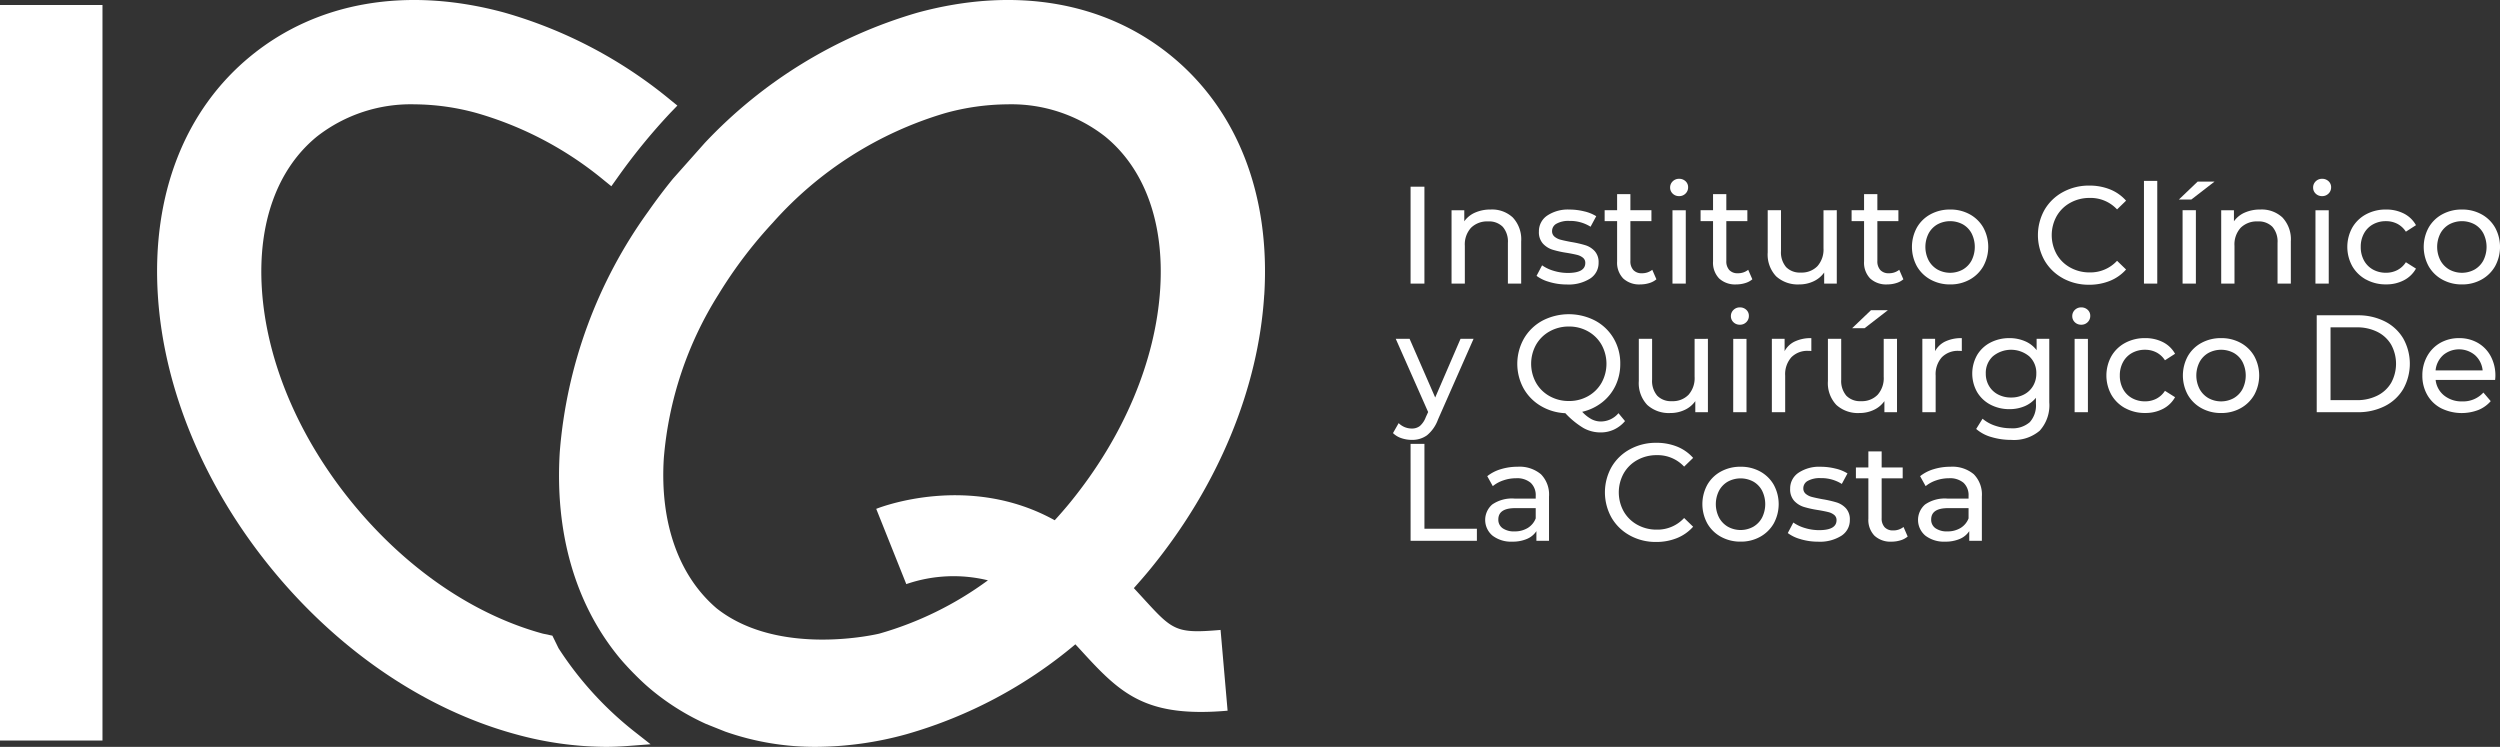 <?xml version="1.0" encoding="UTF-8"?>
<svg xmlns="http://www.w3.org/2000/svg" xmlns:xlink="http://www.w3.org/1999/xlink" width="257.711" height="76.989" viewBox="0 0 257.711 76.989">
  <rect x="0" y="0" width="257.711" height="76.989" fill="#333333" stroke="none"/>
  <defs>
    <clipPath id="clip-path">
      <rect id="Rectángulo_808" data-name="Rectángulo 808" width="257.711" height="76.989" fill="#fff"></rect>
    </clipPath>
  </defs>
  <g id="Grupo_2834" data-name="Grupo 2834" transform="translate(0 0)">
    <rect id="Rectángulo_805" data-name="Rectángulo 805" width="1.427" height="9.99" transform="translate(145.408 19.245)" fill="#fff"></rect>
    <g id="Grupo_2819" data-name="Grupo 2819" transform="translate(0 0)">
      <g id="Grupo_2818" data-name="Grupo 2818" clip-path="url(#clip-path)">
        <path id="Trazado_5891" data-name="Trazado 5891" d="M181.34,26.1a3.283,3.283,0,0,1,.849,2.447V32.9h-1.37V28.7a2.32,2.32,0,0,0-.528-1.655,1.987,1.987,0,0,0-1.512-.557,2.36,2.36,0,0,0-1.755.65A2.534,2.534,0,0,0,176.381,29v3.9h-1.37V25.335h1.313v1.141a2.662,2.662,0,0,1,1.119-.9,3.914,3.914,0,0,1,1.606-.315,3.128,3.128,0,0,1,2.29.835" transform="translate(-25.379 -3.663)" fill="#fff"></path>
        <path id="Trazado_5892" data-name="Trazado 5892" d="M186.6,32.733a3.892,3.892,0,0,1-1.341-.634l.571-1.085a4.073,4.073,0,0,0,1.213.571,4.98,4.98,0,0,0,1.441.214q1.8,0,1.8-1.028a.667.667,0,0,0-.243-.542,1.549,1.549,0,0,0-.606-.292q-.364-.092-1.035-.207a10.243,10.243,0,0,1-1.492-.327,2.307,2.307,0,0,1-.992-.628,1.75,1.75,0,0,1-.413-1.241,1.942,1.942,0,0,1,.856-1.648,3.835,3.835,0,0,1,2.3-.621,6.356,6.356,0,0,1,1.512.186,4.065,4.065,0,0,1,1.241.5l-.585,1.085a3.929,3.929,0,0,0-2.183-.6,2.522,2.522,0,0,0-1.328.286.86.86,0,0,0-.457.757.718.718,0,0,0,.257.584,1.606,1.606,0,0,0,.635.314q.377.1,1.063.229a11.51,11.51,0,0,1,1.477.335,2.2,2.2,0,0,1,.963.607,1.684,1.684,0,0,1,.4,1.2,1.892,1.892,0,0,1-.877,1.634,4.139,4.139,0,0,1-2.391.607,6.322,6.322,0,0,1-1.784-.251" transform="translate(-26.865 -3.663)" fill="#fff"></path>
        <path id="Trazado_5893" data-name="Trazado 5893" d="M198.807,32.186a2.03,2.03,0,0,1-.741.392,3.126,3.126,0,0,1-.914.136,2.422,2.422,0,0,1-1.769-.614,2.341,2.341,0,0,1-.628-1.755V26.193H193.47V25.066h1.285V23.41h1.369v1.656h2.169v1.127h-2.169v4.1a1.326,1.326,0,0,0,.308.942,1.141,1.141,0,0,0,.877.328,1.655,1.655,0,0,0,1.07-.357Z" transform="translate(-28.056 -3.395)" fill="#fff"></path>
        <path id="Trazado_5894" data-name="Trazado 5894" d="M201.629,23.085a.842.842,0,0,1-.264-.628.867.867,0,0,1,.264-.635.9.9,0,0,1,.663-.264.931.931,0,0,1,.663.25.822.822,0,0,1,.264.622.88.88,0,0,1-.264.648.9.9,0,0,1-.663.265.914.914,0,0,1-.663-.257m-.022,1.713h1.371v7.563h-1.371Z" transform="translate(-29.201 -3.126)" fill="#fff"></path>
        <path id="Trazado_5895" data-name="Trazado 5895" d="M210.373,32.186a2.03,2.03,0,0,1-.741.392,3.125,3.125,0,0,1-.914.136,2.422,2.422,0,0,1-1.769-.614,2.342,2.342,0,0,1-.628-1.755V26.193h-1.285V25.066h1.285V23.41h1.369v1.656h2.169v1.127H207.69v4.1a1.326,1.326,0,0,0,.308.942,1.141,1.141,0,0,0,.877.328,1.655,1.655,0,0,0,1.07-.357Z" transform="translate(-29.733 -3.395)" fill="#fff"></path>
        <path id="Trazado_5896" data-name="Trazado 5896" d="M220.251,25.347V32.91h-1.3V31.769a2.756,2.756,0,0,1-1.092.905,3.407,3.407,0,0,1-1.477.321A3.306,3.306,0,0,1,214,32.161a3.261,3.261,0,0,1-.87-2.462V25.347h1.37v4.2a2.345,2.345,0,0,0,.528,1.663,1.971,1.971,0,0,0,1.512.563,2.256,2.256,0,0,0,1.713-.657,2.575,2.575,0,0,0,.628-1.855v-3.91Z" transform="translate(-30.907 -3.676)" fill="#fff"></path>
        <path id="Trazado_5897" data-name="Trazado 5897" d="M228.581,32.186a2.029,2.029,0,0,1-.741.392,3.126,3.126,0,0,1-.914.136,2.422,2.422,0,0,1-1.769-.614,2.342,2.342,0,0,1-.628-1.755V26.193h-1.285V25.066h1.285V23.41H225.9v1.656h2.169v1.127H225.9v4.1a1.326,1.326,0,0,0,.308.942,1.141,1.141,0,0,0,.877.328,1.655,1.655,0,0,0,1.07-.357Z" transform="translate(-32.373 -3.395)" fill="#fff"></path>
        <path id="Trazado_5898" data-name="Trazado 5898" d="M232.434,32.483a3.614,3.614,0,0,1-1.406-1.377,4.162,4.162,0,0,1,0-3.982,3.568,3.568,0,0,1,1.406-1.37,4.148,4.148,0,0,1,2.026-.492,4.1,4.1,0,0,1,2.019.492,3.59,3.59,0,0,1,1.4,1.37,4.162,4.162,0,0,1,0,3.982,3.637,3.637,0,0,1-1.4,1.377,4.053,4.053,0,0,1-2.019.5,4.1,4.1,0,0,1-2.026-.5m3.332-1.035a2.364,2.364,0,0,0,.906-.942,3.116,3.116,0,0,0,0-2.781,2.319,2.319,0,0,0-.906-.935,2.762,2.762,0,0,0-2.612,0,2.368,2.368,0,0,0-.913.935,3.053,3.053,0,0,0,0,2.781,2.415,2.415,0,0,0,.913.942,2.706,2.706,0,0,0,2.612,0" transform="translate(-33.429 -3.663)" fill="#fff"></path>
        <path id="Trazado_5899" data-name="Trazado 5899" d="M248.285,31.93a4.88,4.88,0,0,1-1.89-1.827,5.342,5.342,0,0,1,0-5.237,4.87,4.87,0,0,1,1.9-1.826A5.557,5.557,0,0,1,251,22.376a5.663,5.663,0,0,1,2.141.392,4.379,4.379,0,0,1,1.654,1.164l-.928.9a3.721,3.721,0,0,0-2.811-1.183,4.062,4.062,0,0,0-2.011.5,3.616,3.616,0,0,0-1.406,1.377,4.051,4.051,0,0,0,0,3.924,3.616,3.616,0,0,0,1.406,1.377,4.063,4.063,0,0,0,2.011.5,3.729,3.729,0,0,0,2.811-1.2l.928.9a4.442,4.442,0,0,1-1.662,1.17,5.634,5.634,0,0,1-2.148.4,5.51,5.51,0,0,1-2.7-.663" transform="translate(-35.631 -3.245)" fill="#fff"></path>
        <rect id="Rectángulo_806" data-name="Rectángulo 806" width="1.371" height="10.588" transform="translate(221.009 18.646)" fill="#fff"></rect>
        <path id="Trazado_5900" data-name="Trazado 5900" d="M264.641,21.892h1.741l-2.4,1.855H262.7Zm-1.556,2.954h1.371v7.563h-1.371Z" transform="translate(-38.095 -3.175)" fill="#fff"></path>
        <path id="Trazado_5901" data-name="Trazado 5901" d="M274.136,26.1a3.283,3.283,0,0,1,.849,2.447V32.9h-1.37V28.7a2.32,2.32,0,0,0-.528-1.655,1.987,1.987,0,0,0-1.512-.557,2.36,2.36,0,0,0-1.755.65A2.534,2.534,0,0,0,269.177,29v3.9h-1.37V25.335h1.313v1.141a2.662,2.662,0,0,1,1.119-.9,3.913,3.913,0,0,1,1.606-.315,3.129,3.129,0,0,1,2.291.835" transform="translate(-38.836 -3.663)" fill="#fff"></path>
        <path id="Trazado_5902" data-name="Trazado 5902" d="M279.153,23.085a.841.841,0,0,1-.263-.628.866.866,0,0,1,.263-.635.9.9,0,0,1,.664-.264.93.93,0,0,1,.663.25.823.823,0,0,1,.265.622.881.881,0,0,1-.265.648.9.9,0,0,1-.663.265.914.914,0,0,1-.664-.257m-.021,1.713H280.5v7.563h-1.371Z" transform="translate(-40.443 -3.126)" fill="#fff"></path>
        <path id="Trazado_5903" data-name="Trazado 5903" d="M284.945,32.483a3.658,3.658,0,0,1-1.42-1.377,4.119,4.119,0,0,1,0-3.982,3.612,3.612,0,0,1,1.42-1.37,4.248,4.248,0,0,1,2.062-.492,3.957,3.957,0,0,1,1.833.414,2.949,2.949,0,0,1,1.249,1.2l-1.041.671a2.338,2.338,0,0,0-.884-.814,2.535,2.535,0,0,0-1.171-.271,2.7,2.7,0,0,0-1.334.328,2.339,2.339,0,0,0-.928.935,2.817,2.817,0,0,0-.335,1.391,2.85,2.85,0,0,0,.335,1.4,2.339,2.339,0,0,0,.928.935,2.7,2.7,0,0,0,1.334.328,2.525,2.525,0,0,0,1.171-.272,2.336,2.336,0,0,0,.884-.813l1.041.657a2.991,2.991,0,0,1-1.249,1.206,3.887,3.887,0,0,1-1.833.422,4.2,4.2,0,0,1-2.062-.5" transform="translate(-41.04 -3.663)" fill="#fff"></path>
        <path id="Trazado_5904" data-name="Trazado 5904" d="M294.137,32.483a3.615,3.615,0,0,1-1.406-1.377,4.163,4.163,0,0,1,0-3.982,3.569,3.569,0,0,1,1.406-1.37,4.147,4.147,0,0,1,2.026-.492,4.1,4.1,0,0,1,2.019.492,3.59,3.59,0,0,1,1.4,1.37,4.162,4.162,0,0,1,0,3.982,3.636,3.636,0,0,1-1.4,1.377,4.053,4.053,0,0,1-2.019.5,4.1,4.1,0,0,1-2.026-.5m3.332-1.035a2.364,2.364,0,0,0,.906-.942,3.116,3.116,0,0,0,0-2.781,2.319,2.319,0,0,0-.906-.935,2.762,2.762,0,0,0-2.612,0,2.369,2.369,0,0,0-.913.935,3.053,3.053,0,0,0,0,2.781,2.415,2.415,0,0,0,.913.942,2.706,2.706,0,0,0,2.612,0" transform="translate(-42.376 -3.663)" fill="#fff"></path>
        <path id="Trazado_5905" data-name="Trazado 5905" d="M176.256,40.852l-3.667,8.319a3.755,3.755,0,0,1-1.135,1.627,2.593,2.593,0,0,1-1.563.471,3.326,3.326,0,0,1-1.077-.178,2.224,2.224,0,0,1-.864-.522l.586-1.028a1.9,1.9,0,0,0,1.355.557,1.311,1.311,0,0,0,.834-.263,2.256,2.256,0,0,0,.607-.907l.242-.528-3.339-7.549h1.427l2.64,6.05,2.611-6.05Z" transform="translate(-24.355 -5.924)" fill="#fff"></path>
        <path id="Trazado_5906" data-name="Trazado 5906" d="M194.041,48.9a3.313,3.313,0,0,1-1.128.87,3.231,3.231,0,0,1-1.384.3,3.6,3.6,0,0,1-1.762-.449,8.528,8.528,0,0,1-1.877-1.534,5.387,5.387,0,0,1-2.547-.757,4.881,4.881,0,0,1-1.77-1.819,5.289,5.289,0,0,1,.057-5.13,4.906,4.906,0,0,1,1.9-1.834,5.9,5.9,0,0,1,5.437,0,4.866,4.866,0,0,1,1.9,1.827,5.061,5.061,0,0,1,.685,2.618,5.154,5.154,0,0,1-.492,2.255,4.811,4.811,0,0,1-1.384,1.726,5.2,5.2,0,0,1-2.048.97,3.671,3.671,0,0,0,.964.764,2.082,2.082,0,0,0,.949.235,2.382,2.382,0,0,0,1.826-.856Zm-9.169-3.946a3.619,3.619,0,0,0,1.4,1.377,4,4,0,0,0,1.99.5,3.935,3.935,0,0,0,1.97-.5,3.64,3.64,0,0,0,1.391-1.377,4.057,4.057,0,0,0,0-3.924,3.658,3.658,0,0,0-1.391-1.377,3.935,3.935,0,0,0-1.97-.5,4,4,0,0,0-1.99.5,3.637,3.637,0,0,0-1.4,1.377,4.051,4.051,0,0,0,0,3.924" transform="translate(-26.528 -5.493)" fill="#fff"></path>
        <path id="Trazado_5907" data-name="Trazado 5907" d="M204.713,40.852v7.563h-1.3V47.274a2.756,2.756,0,0,1-1.092.905,3.408,3.408,0,0,1-1.477.321,3.306,3.306,0,0,1-2.384-.834,3.261,3.261,0,0,1-.87-2.462V40.852h1.37v4.2a2.345,2.345,0,0,0,.528,1.663,1.971,1.971,0,0,0,1.512.563,2.256,2.256,0,0,0,1.713-.657,2.575,2.575,0,0,0,.628-1.855v-3.91Z" transform="translate(-28.654 -5.924)" fill="#fff"></path>
        <path id="Trazado_5908" data-name="Trazado 5908" d="M208.955,38.59a.842.842,0,0,1-.264-.628.867.867,0,0,1,.264-.635.9.9,0,0,1,.663-.264.931.931,0,0,1,.663.25.821.821,0,0,1,.264.622.88.88,0,0,1-.264.648.9.9,0,0,1-.663.265.914.914,0,0,1-.663-.257m-.021,1.713H210.3v7.563h-1.371Z" transform="translate(-30.263 -5.375)" fill="#fff"></path>
        <path id="Trazado_5909" data-name="Trazado 5909" d="M216,41.111a3.82,3.82,0,0,1,1.7-.343v1.327a2.926,2.926,0,0,0-.314-.014,2.3,2.3,0,0,0-1.748.663,2.622,2.622,0,0,0-.635,1.89V48.4H213.63V40.84h1.314v1.27a2.33,2.33,0,0,1,1.055-1" transform="translate(-30.979 -5.912)" fill="#fff"></path>
        <path id="Trazado_5910" data-name="Trazado 5910" d="M227.512,40.351v7.563h-1.3V46.773a2.756,2.756,0,0,1-1.092.905,3.414,3.414,0,0,1-1.477.321,3.3,3.3,0,0,1-2.383-.834,3.258,3.258,0,0,1-.87-2.461V40.351h1.37v4.2a2.349,2.349,0,0,0,.528,1.663,1.972,1.972,0,0,0,1.512.563,2.256,2.256,0,0,0,1.713-.657,2.574,2.574,0,0,0,.628-1.855v-3.91ZM224.829,37.4h1.741l-2.4,1.855h-1.284Z" transform="translate(-31.96 -5.423)" fill="#fff"></path>
        <path id="Trazado_5911" data-name="Trazado 5911" d="M234.142,41.111a3.82,3.82,0,0,1,1.7-.343v1.327a2.925,2.925,0,0,0-.314-.014,2.3,2.3,0,0,0-1.748.663,2.622,2.622,0,0,0-.635,1.89V48.4h-1.371V40.84h1.314v1.27a2.33,2.33,0,0,1,1.055-1" transform="translate(-33.61 -5.912)" fill="#fff"></path>
        <path id="Trazado_5912" data-name="Trazado 5912" d="M245.732,40.84v6.536a3.91,3.91,0,0,1-.984,2.933,4.09,4.09,0,0,1-2.94.949,7.069,7.069,0,0,1-2.041-.292,4.057,4.057,0,0,1-1.57-.835l.657-1.056a3.869,3.869,0,0,0,1.3.721,4.963,4.963,0,0,0,1.606.264,2.7,2.7,0,0,0,1.962-.628,2.585,2.585,0,0,0,.635-1.913v-.6a3.046,3.046,0,0,1-1.192.878,3.988,3.988,0,0,1-1.534.292,4.141,4.141,0,0,1-1.962-.463,3.458,3.458,0,0,1-1.377-1.3,3.883,3.883,0,0,1,0-3.81,3.411,3.411,0,0,1,1.377-1.292,4.2,4.2,0,0,1,1.962-.457,4.018,4.018,0,0,1,1.591.314,2.964,2.964,0,0,1,1.206.928V40.84Zm-2.6,5.736a2.316,2.316,0,0,0,.928-.877,2.446,2.446,0,0,0,.336-1.277,2.317,2.317,0,0,0-.728-1.777,2.936,2.936,0,0,0-3.753,0,2.316,2.316,0,0,0-.727,1.777,2.453,2.453,0,0,0,.334,1.277,2.316,2.316,0,0,0,.928.877,2.834,2.834,0,0,0,1.348.314,2.8,2.8,0,0,0,1.335-.314" transform="translate(-34.484 -5.912)" fill="#fff"></path>
        <path id="Trazado_5913" data-name="Trazado 5913" d="M250.112,38.59a.841.841,0,0,1-.263-.628.866.866,0,0,1,.263-.635.9.9,0,0,1,.664-.264.93.93,0,0,1,.663.25.821.821,0,0,1,.265.622.881.881,0,0,1-.265.648.9.9,0,0,1-.663.265.914.914,0,0,1-.664-.257m-.021,1.713h1.371v7.563h-1.371Z" transform="translate(-36.231 -5.375)" fill="#fff"></path>
        <path id="Trazado_5914" data-name="Trazado 5914" d="M255.9,47.988a3.652,3.652,0,0,1-1.42-1.377,4.113,4.113,0,0,1,0-3.982,3.606,3.606,0,0,1,1.42-1.37,4.245,4.245,0,0,1,2.061-.492,3.963,3.963,0,0,1,1.834.414,2.949,2.949,0,0,1,1.249,1.2l-1.042.671a2.326,2.326,0,0,0-.884-.814,2.529,2.529,0,0,0-1.17-.271,2.706,2.706,0,0,0-1.335.328,2.331,2.331,0,0,0-.928.935,2.817,2.817,0,0,0-.335,1.391,2.85,2.85,0,0,0,.335,1.4,2.331,2.331,0,0,0,.928.935,2.706,2.706,0,0,0,1.335.328,2.519,2.519,0,0,0,1.17-.272,2.324,2.324,0,0,0,.884-.813l1.042.657a2.99,2.99,0,0,1-1.249,1.206,3.893,3.893,0,0,1-1.834.422,4.192,4.192,0,0,1-2.061-.5" transform="translate(-36.829 -5.912)" fill="#fff"></path>
        <path id="Trazado_5915" data-name="Trazado 5915" d="M265.1,47.988a3.613,3.613,0,0,1-1.406-1.377,4.162,4.162,0,0,1,0-3.982,3.568,3.568,0,0,1,1.406-1.37,4.148,4.148,0,0,1,2.026-.492,4.1,4.1,0,0,1,2.019.492,3.59,3.59,0,0,1,1.4,1.37,4.162,4.162,0,0,1,0,3.982,3.637,3.637,0,0,1-1.4,1.377,4.054,4.054,0,0,1-2.019.5,4.1,4.1,0,0,1-2.026-.5m3.332-1.035a2.364,2.364,0,0,0,.906-.942,3.117,3.117,0,0,0,0-2.781,2.319,2.319,0,0,0-.906-.935,2.762,2.762,0,0,0-2.612,0,2.368,2.368,0,0,0-.913.935,3.053,3.053,0,0,0,0,2.781,2.415,2.415,0,0,0,.913.942,2.706,2.706,0,0,0,2.612,0" transform="translate(-38.165 -5.912)" fill="#fff"></path>
        <path id="Trazado_5916" data-name="Trazado 5916" d="M279.324,38.015h4.209a6.093,6.093,0,0,1,2.811.628,4.615,4.615,0,0,1,1.9,1.762,5.341,5.341,0,0,1,0,5.209,4.606,4.606,0,0,1-1.9,1.763,6.082,6.082,0,0,1-2.811.628h-4.209Zm4.124,8.747a4.626,4.626,0,0,0,2.133-.471A3.4,3.4,0,0,0,287,44.971a4.1,4.1,0,0,0,0-3.924,3.4,3.4,0,0,0-1.419-1.32,4.625,4.625,0,0,0-2.133-.47h-2.7v7.506Z" transform="translate(-40.506 -5.513)" fill="#fff"></path>
        <path id="Trazado_5917" data-name="Trazado 5917" d="M299.564,45.078h-6.136a2.367,2.367,0,0,0,.877,1.606,2.863,2.863,0,0,0,1.862.606,2.807,2.807,0,0,0,2.184-.913l.756.885a3.323,3.323,0,0,1-1.277.913A4.806,4.806,0,0,1,294,48a3.506,3.506,0,0,1-1.434-1.377,3.95,3.95,0,0,1-.507-2,4.019,4.019,0,0,1,.492-1.984A3.542,3.542,0,0,1,293.9,41.26a3.871,3.871,0,0,1,1.949-.492,3.791,3.791,0,0,1,1.933.492,3.454,3.454,0,0,1,1.327,1.377,4.193,4.193,0,0,1,.479,2.026c0,.105-.01.243-.028.414M294.2,42.524a2.412,2.412,0,0,0-.777,1.57h4.851a2.43,2.43,0,0,0-.778-1.563,2.554,2.554,0,0,0-3.3-.007" transform="translate(-42.352 -5.912)" fill="#fff"></path>
        <path id="Trazado_5918" data-name="Trazado 5918" d="M170.071,53.52H171.5v8.747h5.408V63.51h-6.835Z" transform="translate(-24.663 -7.761)" fill="#fff"></path>
        <path id="Trazado_5919" data-name="Trazado 5919" d="M184.812,57.045a2.978,2.978,0,0,1,.834,2.3v4.566h-1.3v-1a2.164,2.164,0,0,1-.978.805,3.729,3.729,0,0,1-1.506.28,3.148,3.148,0,0,1-2.032-.614,2.109,2.109,0,0,1-.036-3.218,3.584,3.584,0,0,1,2.312-.607h2.169v-.27a1.742,1.742,0,0,0-.515-1.356,2.165,2.165,0,0,0-1.512-.471,4,4,0,0,0-1.314.221,3.4,3.4,0,0,0-1.083.592l-.571-1.027a4.135,4.135,0,0,1,1.4-.721,5.832,5.832,0,0,1,1.726-.251,3.425,3.425,0,0,1,2.405.771m-1.364,5.544a2,2,0,0,0,.828-.992V60.541h-2.113q-1.74,0-1.741,1.17a1.059,1.059,0,0,0,.442.9,2.021,2.021,0,0,0,1.227.328,2.548,2.548,0,0,0,1.356-.35" transform="translate(-25.967 -8.16)" fill="#fff"></path>
        <path id="Trazado_5920" data-name="Trazado 5920" d="M196.079,62.941a4.88,4.88,0,0,1-1.89-1.827,5.342,5.342,0,0,1,0-5.237,4.87,4.87,0,0,1,1.9-1.826,5.558,5.558,0,0,1,2.711-.663,5.663,5.663,0,0,1,2.141.392,4.379,4.379,0,0,1,1.654,1.164l-.928.9a3.721,3.721,0,0,0-2.811-1.183,4.062,4.062,0,0,0-2.011.5,3.616,3.616,0,0,0-1.406,1.377,4.051,4.051,0,0,0,0,3.924,3.616,3.616,0,0,0,1.406,1.377,4.063,4.063,0,0,0,2.011.5,3.73,3.73,0,0,0,2.811-1.2l.928.9a4.442,4.442,0,0,1-1.662,1.17,5.634,5.634,0,0,1-2.148.4,5.51,5.51,0,0,1-2.7-.663" transform="translate(-28.06 -7.742)" fill="#fff"></path>
        <path id="Trazado_5921" data-name="Trazado 5921" d="M207.167,63.494a3.614,3.614,0,0,1-1.406-1.377,4.162,4.162,0,0,1,0-3.982,3.568,3.568,0,0,1,1.406-1.37,4.147,4.147,0,0,1,2.026-.492,4.1,4.1,0,0,1,2.019.492,3.59,3.59,0,0,1,1.4,1.37,4.162,4.162,0,0,1,0,3.982,3.637,3.637,0,0,1-1.4,1.377,4.053,4.053,0,0,1-2.019.5,4.1,4.1,0,0,1-2.026-.5M210.5,62.46a2.364,2.364,0,0,0,.906-.942,3.116,3.116,0,0,0,0-2.781,2.319,2.319,0,0,0-.906-.935,2.762,2.762,0,0,0-2.612,0,2.368,2.368,0,0,0-.913.935,3.052,3.052,0,0,0,0,2.781,2.414,2.414,0,0,0,.913.942,2.706,2.706,0,0,0,2.612,0" transform="translate(-29.765 -8.16)" fill="#fff"></path>
        <path id="Trazado_5922" data-name="Trazado 5922" d="M216.892,63.744a3.892,3.892,0,0,1-1.341-.634l.571-1.085a4.072,4.072,0,0,0,1.213.571,4.98,4.98,0,0,0,1.441.214q1.8,0,1.8-1.028a.667.667,0,0,0-.243-.542,1.549,1.549,0,0,0-.606-.292q-.364-.092-1.035-.207a10.244,10.244,0,0,1-1.492-.327,2.306,2.306,0,0,1-.992-.628,1.75,1.75,0,0,1-.413-1.241,1.942,1.942,0,0,1,.856-1.648,3.835,3.835,0,0,1,2.3-.621,6.356,6.356,0,0,1,1.513.186,4.065,4.065,0,0,1,1.241.5l-.585,1.085a3.929,3.929,0,0,0-2.183-.6,2.522,2.522,0,0,0-1.328.286.86.86,0,0,0-.457.757.718.718,0,0,0,.257.584,1.606,1.606,0,0,0,.635.314q.377.1,1.063.229a11.508,11.508,0,0,1,1.477.335,2.2,2.2,0,0,1,.963.607,1.684,1.684,0,0,1,.4,1.2,1.892,1.892,0,0,1-.877,1.634,4.139,4.139,0,0,1-2.391.607,6.322,6.322,0,0,1-1.784-.251" transform="translate(-31.258 -8.16)" fill="#fff"></path>
        <path id="Trazado_5923" data-name="Trazado 5923" d="M229.1,63.2a2.03,2.03,0,0,1-.741.392,3.125,3.125,0,0,1-.914.136,2.422,2.422,0,0,1-1.769-.614,2.342,2.342,0,0,1-.628-1.755V57.2h-1.285V56.077h1.285V54.421h1.369v1.656h2.169V57.2h-2.169v4.1a1.326,1.326,0,0,0,.308.942,1.141,1.141,0,0,0,.877.328,1.655,1.655,0,0,0,1.07-.357Z" transform="translate(-32.448 -7.892)" fill="#fff"></path>
        <path id="Trazado_5924" data-name="Trazado 5924" d="M237,57.045a2.978,2.978,0,0,1,.834,2.3v4.566h-1.3v-1a2.164,2.164,0,0,1-.978.805,3.729,3.729,0,0,1-1.506.28,3.148,3.148,0,0,1-2.032-.614,2.11,2.11,0,0,1-.036-3.218,3.584,3.584,0,0,1,2.312-.607h2.169v-.27a1.742,1.742,0,0,0-.515-1.356,2.165,2.165,0,0,0-1.512-.471,4,4,0,0,0-1.314.221,3.4,3.4,0,0,0-1.083.592l-.571-1.027a4.143,4.143,0,0,1,1.4-.721,5.832,5.832,0,0,1,1.726-.251,3.423,3.423,0,0,1,2.405.771m-1.364,5.544a2,2,0,0,0,.828-.992V60.541h-2.113q-1.74,0-1.741,1.17a1.059,1.059,0,0,0,.442.9,2.024,2.024,0,0,0,1.228.328,2.547,2.547,0,0,0,1.355-.35" transform="translate(-33.535 -8.16)" fill="#fff"></path>
        <rect id="Rectángulo_807" data-name="Rectángulo 807" width="10.564" height="75.821" transform="translate(0 0.516)" fill="#fff"></rect>
        <path id="Trazado_5925" data-name="Trazado 5925" d="M60.32,66.817l-.631-1.29-.985-.209c-7.184-1.962-14.176-6.768-19.689-13.536s-8.813-14.6-9.276-22.044c-.422-6.774,1.6-12.339,5.687-15.67a15.7,15.7,0,0,1,10.066-3.313,24.582,24.582,0,0,1,6.431.911,36.312,36.312,0,0,1,13.09,6.923l.753.61.563-.788A62.364,62.364,0,0,1,71.882,11.6l.692-.716-.774-.627A47.168,47.168,0,0,0,54.745,1.3C44.761-1.418,35.491.158,28.641,5.737S18.374,20.077,19.016,30.4c.6,9.661,4.745,19.663,11.67,28.162S46.566,73.148,55.907,75.69a35.513,35.513,0,0,0,9.3,1.3c.69,0,1.43-.03,2.261-.092l2.344-.176-1.848-1.451a35.388,35.388,0,0,1-7.644-8.452" transform="translate(-2.746 0)" fill="#fff"></path>
        <path id="Trazado_5926" data-name="Trazado 5926" d="M140.1,30.4c.642-10.327-2.776-19.088-9.625-24.666S114.354-1.418,104.37,1.3A48.78,48.78,0,0,0,82.416,14.745l-3.242,3.648-.026.029c-.882,1.082-1.737,2.215-2.544,3.369a48.942,48.942,0,0,0-9.126,24.795c-.515,8.276,1.562,15.55,6,21.034.2.247.4.481.639.748.684.762,1.4,1.483,2.131,2.153.333.3.6.522.852.732a24.935,24.935,0,0,0,5.46,3.376l1.966.785.033.012a27.884,27.884,0,0,0,9.343,1.563,35.474,35.474,0,0,0,9.3-1.3,47.089,47.089,0,0,0,17.426-9.271q.44.473.847.919c3.444,3.759,5.885,6.052,12.1,6.052.841,0,1.753-.042,2.745-.128l-.724-8.325c-4.618.4-4.934.056-7.957-3.244-.308-.336-.635-.693-.983-1.066.6-.672,1.194-1.353,1.769-2.059,6.925-8.5,11.069-18.5,11.67-28.163M100.406,65.319c-.1.025-10.315,2.479-16.756-2.606-3.925-3.352-5.86-8.841-5.448-15.461A37.35,37.35,0,0,1,83.85,30.332a46.443,46.443,0,0,1,3.628-5.123c.613-.752,1.28-1.518,1.981-2.275a38.308,38.308,0,0,1,17.732-11.268,24.579,24.579,0,0,1,6.431-.911,15.7,15.7,0,0,1,10.066,3.312c4.089,3.331,6.109,8.9,5.687,15.67-.463,7.441-3.757,15.27-9.276,22.045-.518.635-1.052,1.247-1.6,1.848-8.822-4.892-17.96-1.352-18.4-1.176l3.1,7.759a14.951,14.951,0,0,1,8.415-.391,35.111,35.111,0,0,1-11.217,5.5" transform="translate(-9.774 0)" fill="#fff"></path>
      </g>
    </g>
  </g>
</svg>
